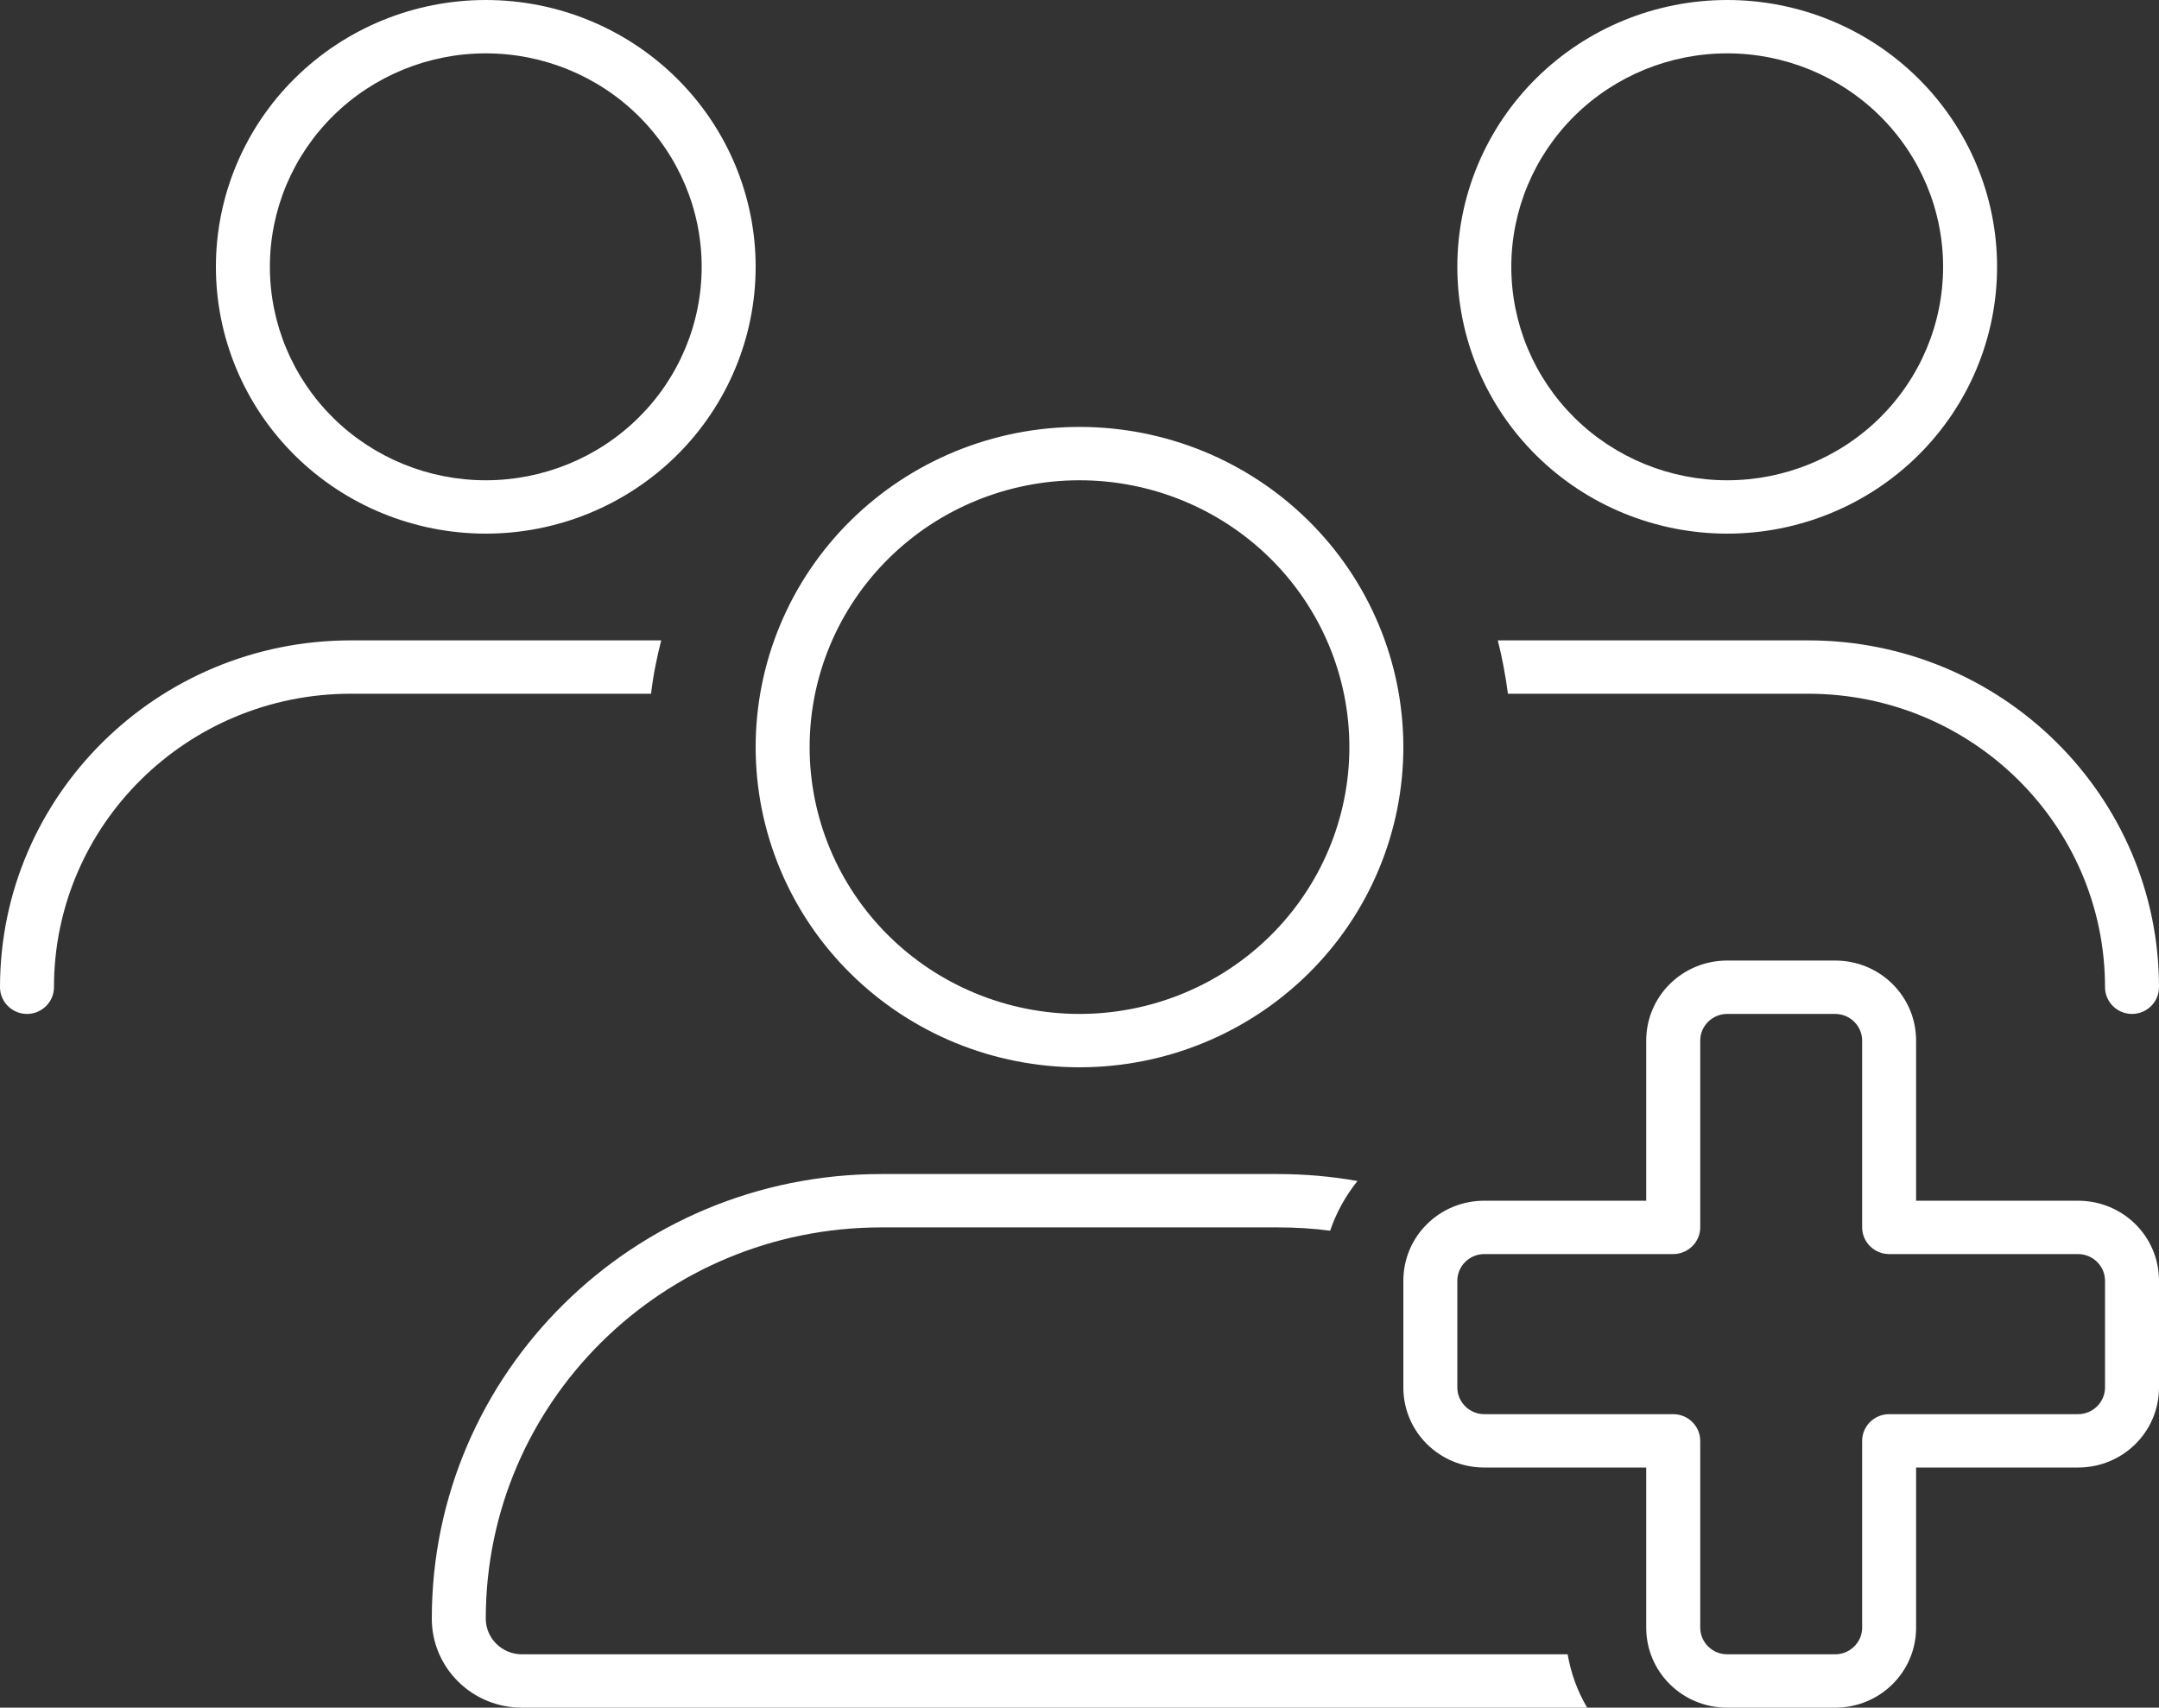 <svg width="67" height="53" viewBox="0 0 67 53" fill="none" xmlns="http://www.w3.org/2000/svg">
  <rect x="0" y="0" width="67" height="53" fill="#333333" stroke="none"/>
  <path
    d="M21.775 8.281C21.775 6.524 21.069 4.839 19.813 3.597C18.556 2.354 16.852 1.656 15.075 1.656C13.298 1.656 11.594 2.354 10.337 3.597C9.081 4.839 8.375 6.524 8.375 8.281C8.375 10.038 9.081 11.723 10.337 12.966C11.594 14.208 13.298 14.906 15.075 14.906C16.852 14.906 18.556 14.208 19.813 12.966C21.069 11.723 21.775 10.038 21.775 8.281ZM6.7 8.281C6.7 6.085 7.582 3.979 9.153 2.426C10.724 0.872 12.854 0 15.075 0C17.296 0 19.426 0.872 20.997 2.426C22.568 3.979 23.45 6.085 23.45 8.281C23.45 10.478 22.568 12.584 20.997 14.137C19.426 15.69 17.296 16.562 15.075 16.562C12.854 16.562 10.724 15.69 9.153 14.137C7.582 12.584 6.7 10.478 6.7 8.281ZM33.5 31.469C35.721 31.469 37.851 30.596 39.422 29.043C40.993 27.49 41.875 25.384 41.875 23.188C41.875 20.991 40.993 18.885 39.422 17.332C37.851 15.779 35.721 14.906 33.5 14.906C31.279 14.906 29.149 15.779 27.578 17.332C26.007 18.885 25.125 20.991 25.125 23.188C25.125 25.384 26.007 27.49 27.578 29.043C29.149 30.596 31.279 31.469 33.5 31.469ZM33.5 13.25C34.82 13.25 36.127 13.507 37.346 14.006C38.565 14.506 39.673 15.238 40.606 16.161C41.54 17.083 42.28 18.179 42.785 19.385C43.29 20.59 43.55 21.883 43.55 23.188C43.55 24.492 43.29 25.785 42.785 26.99C42.28 28.196 41.54 29.292 40.606 30.214C39.673 31.137 38.565 31.869 37.346 32.369C36.127 32.868 34.82 33.125 33.5 33.125C32.18 33.125 30.873 32.868 29.654 32.369C28.435 31.869 27.327 31.137 26.394 30.214C25.46 29.292 24.72 28.196 24.215 26.99C23.71 25.785 23.45 24.492 23.45 23.188C23.45 21.883 23.71 20.59 24.215 19.385C24.72 18.179 25.46 17.083 26.394 16.161C27.327 15.238 28.435 14.506 29.654 14.006C30.873 13.507 32.18 13.25 33.5 13.25ZM27.355 38.094C20.571 38.094 15.075 43.528 15.075 50.236C15.075 50.847 15.578 51.344 16.195 51.344H48.648C48.753 51.934 48.952 52.493 49.255 53H16.195C14.656 53 13.4 51.768 13.4 50.236C13.4 42.617 19.65 36.438 27.355 36.438H39.635C40.483 36.438 41.32 36.51 42.126 36.655C41.76 37.11 41.467 37.638 41.278 38.197C40.744 38.125 40.19 38.094 39.635 38.094H27.355ZM53.6 14.906C55.377 14.906 57.081 14.208 58.338 12.966C59.594 11.723 60.3 10.038 60.3 8.281C60.3 6.524 59.594 4.839 58.338 3.597C57.081 2.354 55.377 1.656 53.6 1.656C51.823 1.656 50.119 2.354 48.862 3.597C47.606 4.839 46.9 6.524 46.9 8.281C46.9 10.038 47.606 11.723 48.862 12.966C50.119 14.208 51.823 14.906 53.6 14.906ZM53.6 0C55.821 0 57.951 0.872 59.522 2.426C61.093 3.979 61.975 6.085 61.975 8.281C61.975 10.478 61.093 12.584 59.522 14.137C57.951 15.69 55.821 16.562 53.6 16.562C51.379 16.562 49.249 15.69 47.678 14.137C46.107 12.584 45.225 10.478 45.225 8.281C45.225 6.085 46.107 3.979 47.678 2.426C49.249 0.872 51.379 0 53.6 0ZM56.112 21.531H46.795C46.722 20.972 46.617 20.413 46.481 19.875H56.112C62.122 19.875 67 24.699 67 30.641C67 31.096 66.623 31.469 66.162 31.469C65.702 31.469 65.325 31.096 65.325 30.641C65.325 25.61 61.2 21.531 56.112 21.531ZM20.205 21.531H10.887C5.8 21.531 1.675 25.61 1.675 30.641C1.675 31.096 1.298 31.469 0.838 31.469C0.377 31.469 0 31.096 0 30.641C0 24.699 4.878 19.875 10.887 19.875H20.519C20.383 20.413 20.267 20.972 20.205 21.531ZM52.763 32.297V38.094C52.763 38.549 52.386 38.922 51.925 38.922H46.062C45.602 38.922 45.225 39.294 45.225 39.75V43.062C45.225 43.518 45.602 43.891 46.062 43.891H51.925C52.386 43.891 52.763 44.263 52.763 44.719V50.516C52.763 50.971 53.139 51.344 53.6 51.344H56.95C57.411 51.344 57.788 50.971 57.788 50.516V44.719C57.788 44.263 58.164 43.891 58.625 43.891H64.487C64.948 43.891 65.325 43.518 65.325 43.062V39.75C65.325 39.294 64.948 38.922 64.487 38.922H58.625C58.164 38.922 57.788 38.549 57.788 38.094V32.297C57.788 31.841 57.411 31.469 56.95 31.469H53.6C53.139 31.469 52.763 31.841 52.763 32.297ZM53.6 29.812H56.95C58.342 29.812 59.462 30.92 59.462 32.297V37.266H64.487C65.88 37.266 67 38.373 67 39.75V43.062C67 44.439 65.88 45.547 64.487 45.547H59.462V50.516C59.462 51.892 58.342 53 56.95 53H53.6C52.208 53 51.087 51.892 51.087 50.516V45.547H46.062C44.67 45.547 43.55 44.439 43.55 43.062V39.75C43.55 38.373 44.67 37.266 46.062 37.266H51.087V32.297C51.087 30.92 52.208 29.812 53.6 29.812Z"
    fill="white" />
</svg>
  